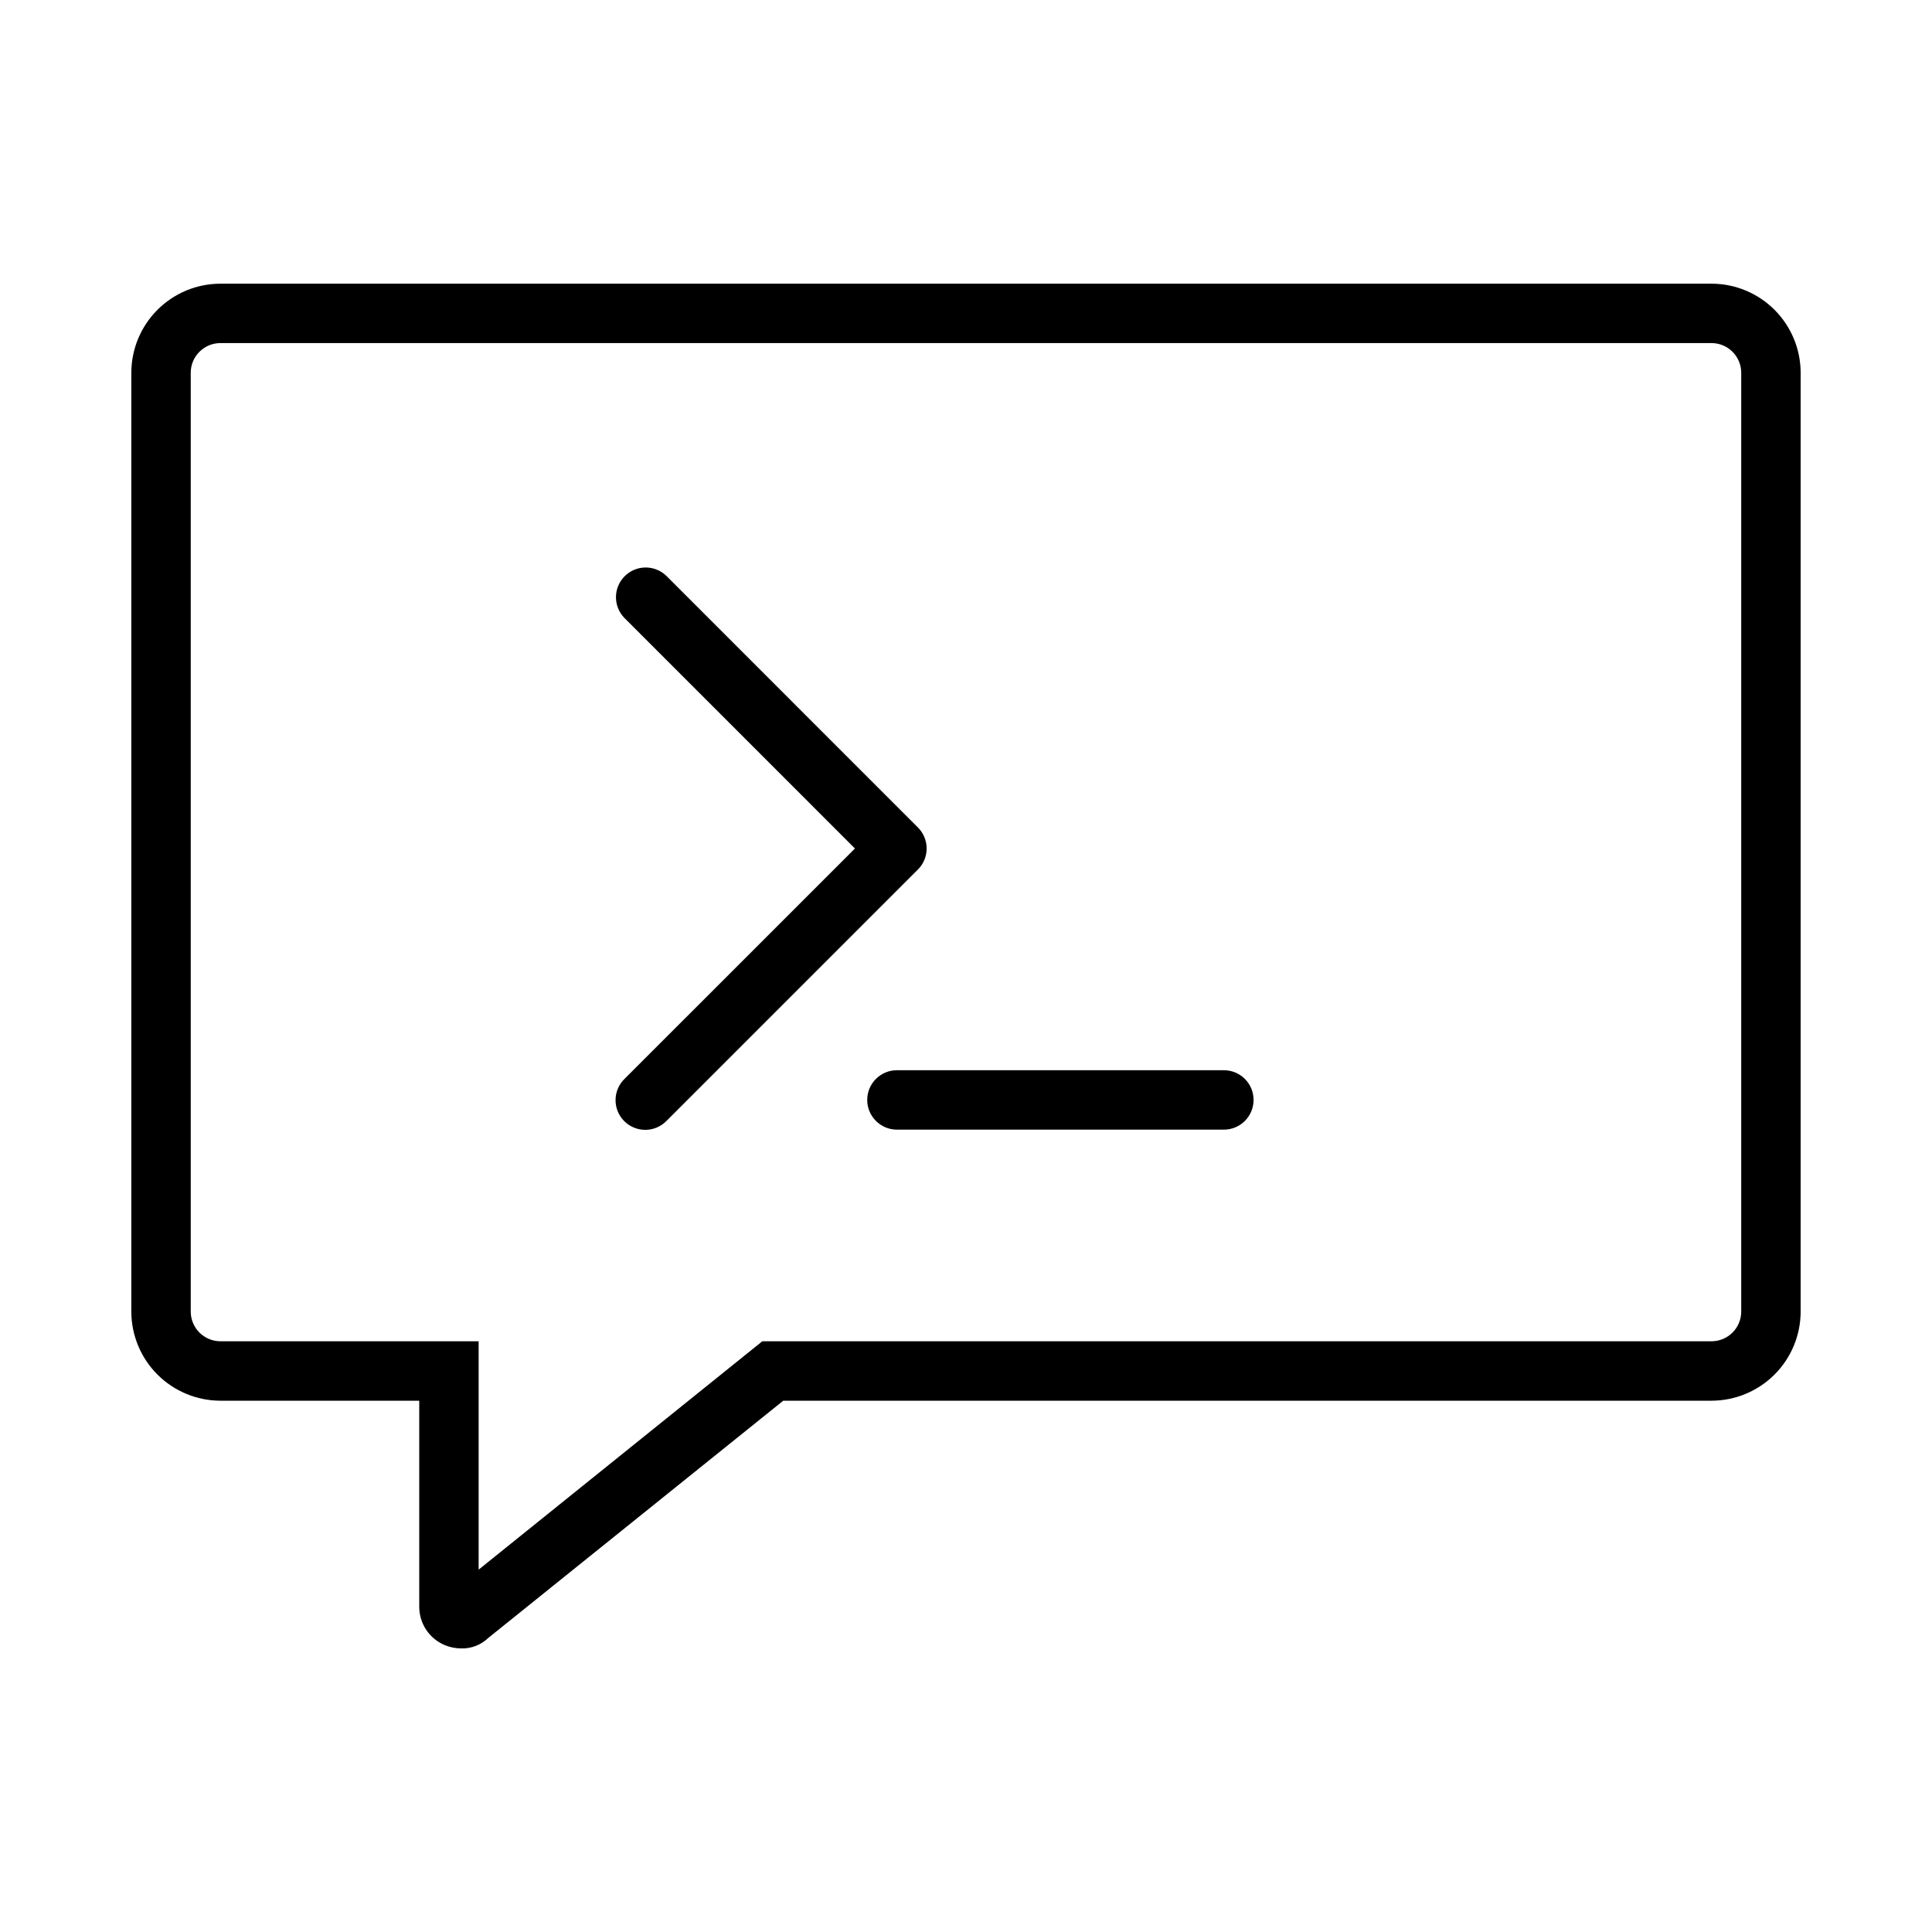 <?xml version="1.0" encoding="UTF-8"?>
<!-- Uploaded to: SVG Find, www.svgrepo.com, Generator: SVG Find Mixer Tools -->
<svg fill="#000000" width="800px" height="800px" version="1.1" viewBox="144 144 512 512" xmlns="http://www.w3.org/2000/svg">
 <g>
  <path d="m597.57 219.18h-395.15c-6.262 0.004-12.266 2.496-16.691 6.922-4.43 4.43-6.918 10.43-6.926 16.691v248.79c0.008 6.262 2.496 12.266 6.926 16.691 4.426 4.426 10.43 6.918 16.691 6.926h52.684v54.598-0.004c-0.008 4.465 2.68 8.492 6.801 10.195 1.391 0.57 2.875 0.859 4.375 0.859 2.598 0.066 5.117-0.898 7.004-2.688l78.289-62.961h246c6.262-0.008 12.266-2.5 16.691-6.926 4.43-4.426 6.918-10.43 6.926-16.691v-248.79c-0.008-6.262-2.496-12.262-6.926-16.691-4.426-4.426-10.43-6.918-16.691-6.922zm7.871 272.4h0.004c-0.008 4.344-3.527 7.867-7.875 7.871h-251.55l-75.176 60.516v-60.516h-68.426c-4.348-0.004-7.867-3.527-7.871-7.871v-248.79c0.004-4.344 3.523-7.867 7.871-7.871h395.15c4.348 0.004 7.867 3.527 7.875 7.871z"/>
  <path d="m389.57 368.86c0-2.09-0.828-4.09-2.305-5.566l-66.645-66.652c-3.082-3.019-8.023-2.996-11.074 0.059-3.055 3.051-3.078 7.992-0.059 11.074l61.078 61.086-61.078 61.07c-1.5 1.469-2.352 3.481-2.359 5.578-0.012 2.102 0.82 4.121 2.305 5.609 1.484 1.484 3.504 2.312 5.606 2.305 2.102-0.012 4.109-0.863 5.582-2.363l66.645-66.637c1.477-1.473 2.305-3.477 2.305-5.562z"/>
  <path d="m468.34 427.62h-86.645c-4.348 0-7.871 3.523-7.871 7.871 0 4.348 3.523 7.875 7.871 7.875h86.645c4.348 0 7.871-3.527 7.871-7.875 0-4.348-3.523-7.871-7.871-7.871z"/>
 </g>
</svg>